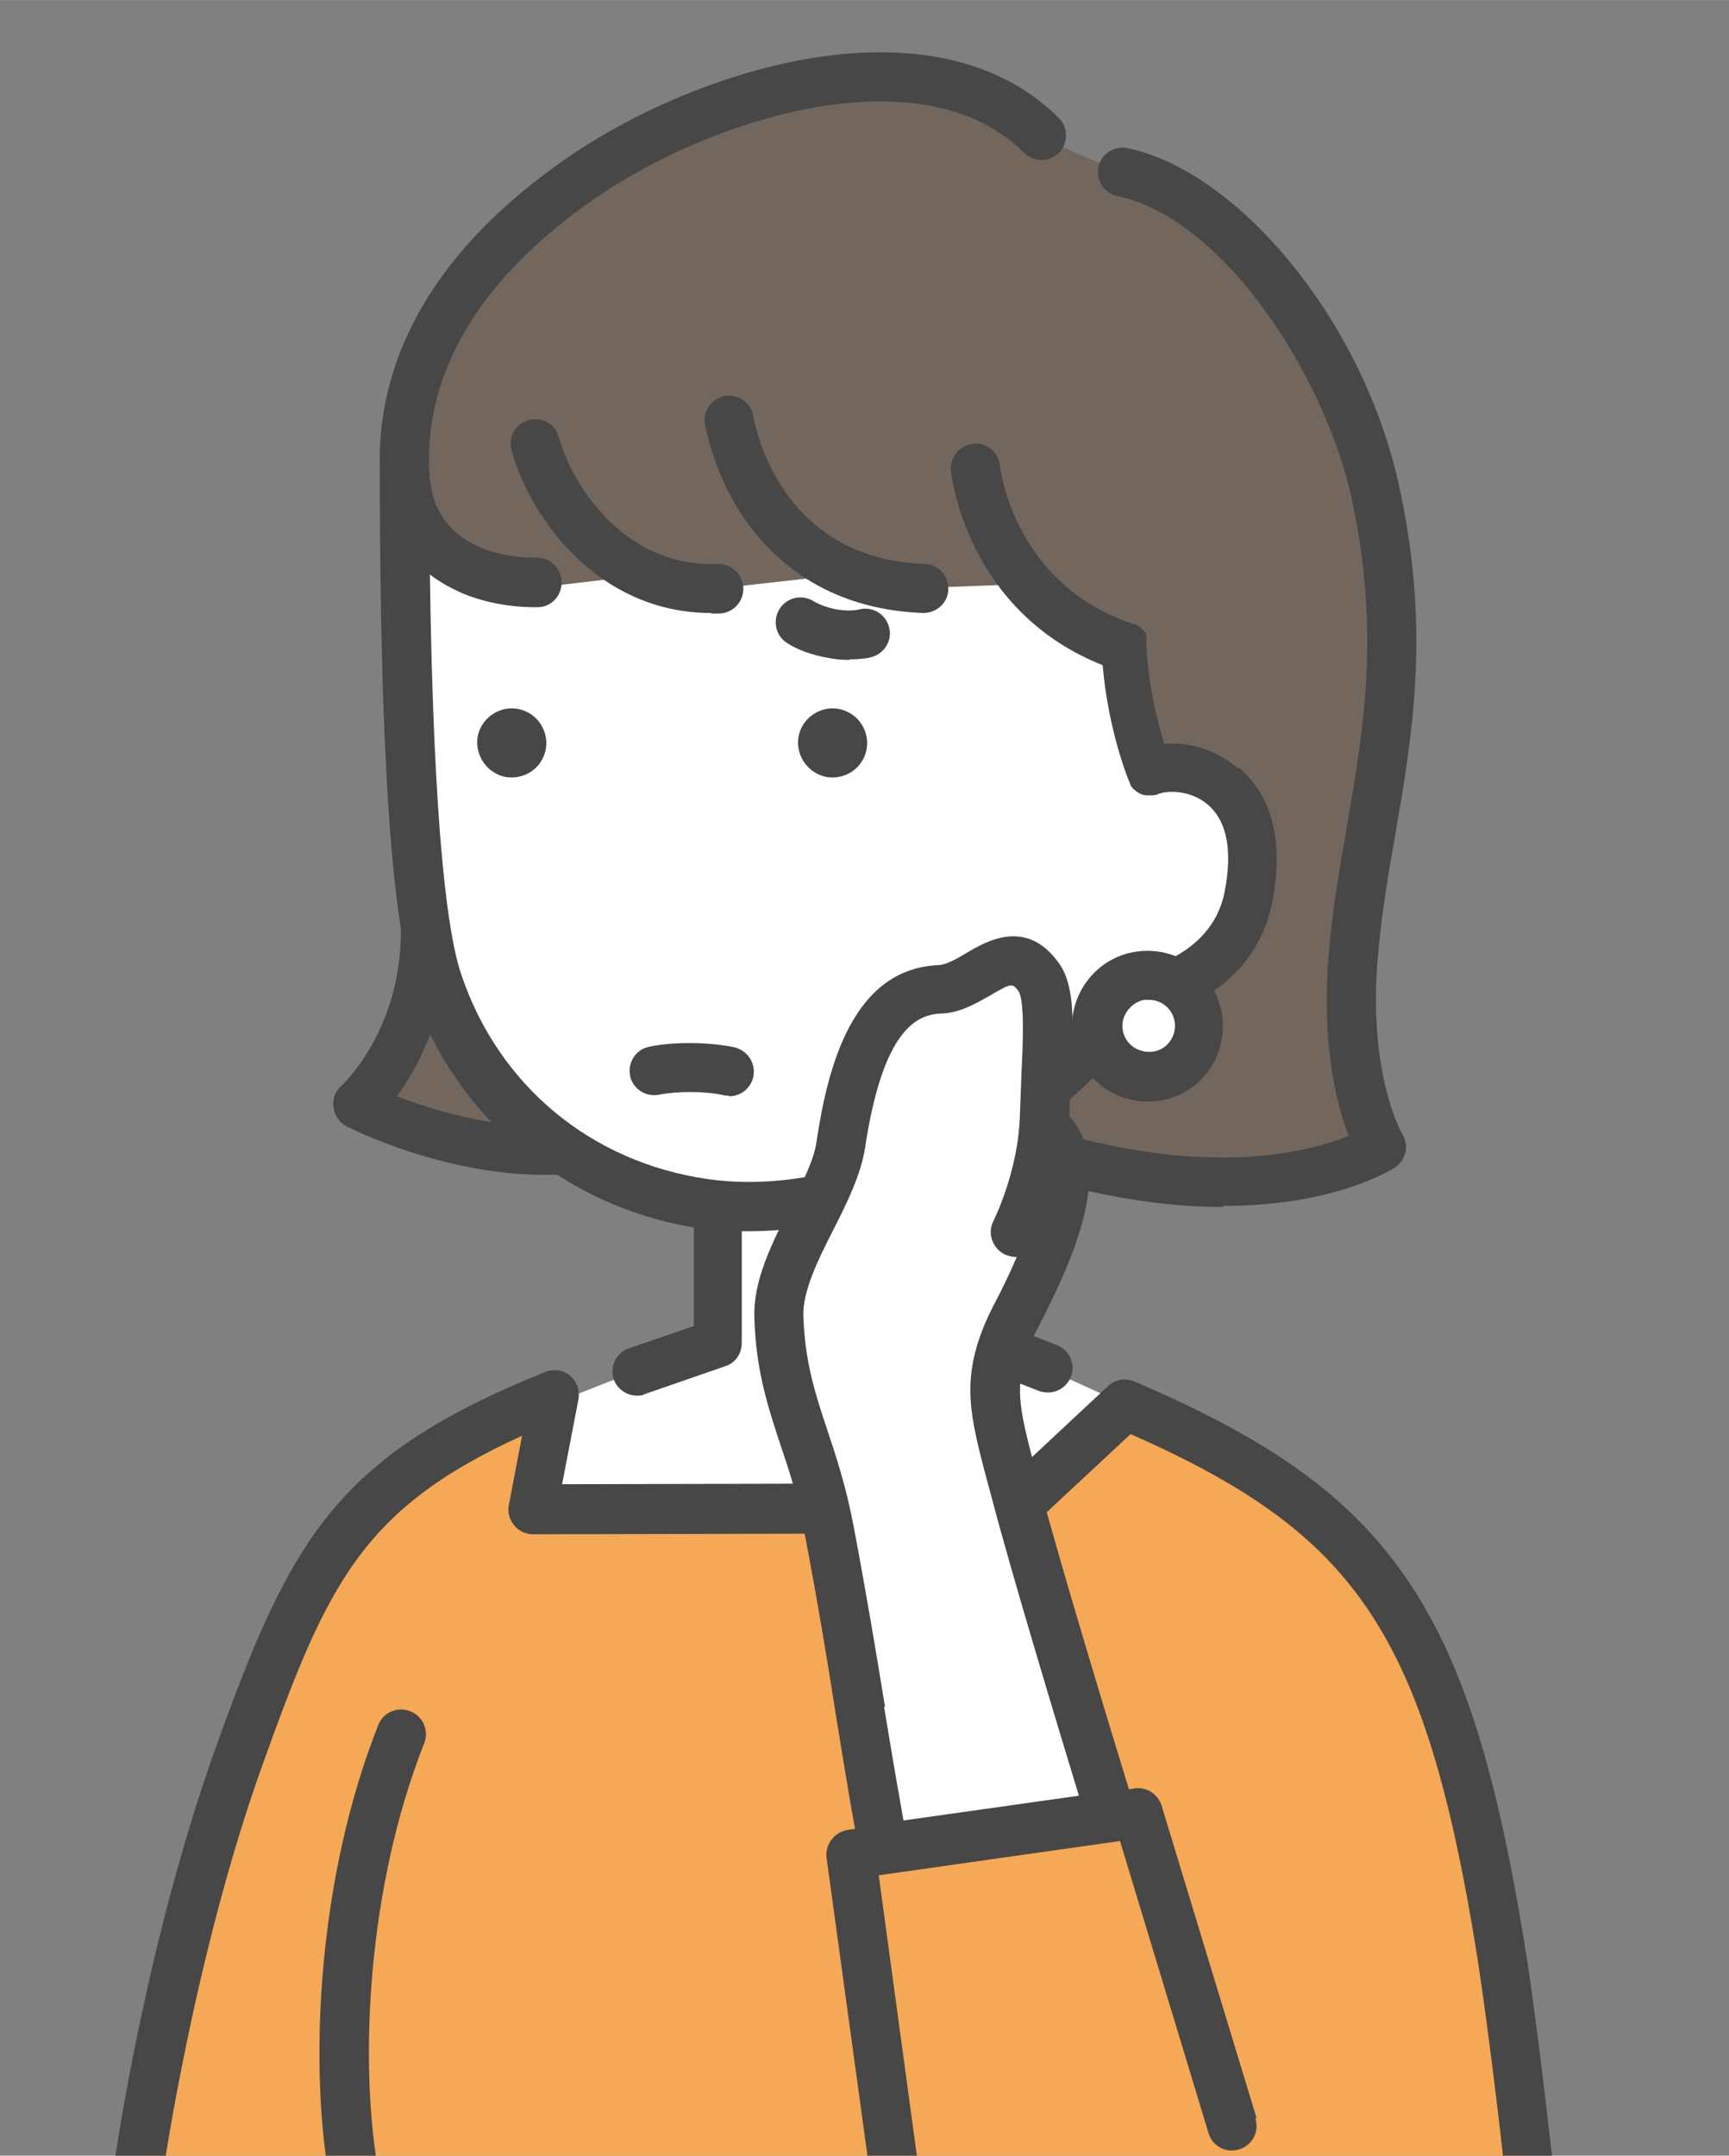 <?xml version="1.0" encoding="UTF-8"?>
<svg id="_レイヤー_2" data-name="レイヤー 2" xmlns="http://www.w3.org/2000/svg" width="328.19" height="409" xmlns:xlink="http://www.w3.org/1999/xlink" viewBox="0 0 32.82 40.9">
  <rect x="0" y="0" width="32.82" height="40.9" fill="#808080" stroke="none"/>
  <defs>
    <clipPath id="clippath">
      <rect width="32.82" height="40.9" fill="none"/>
    </clipPath>
  </defs>
  <g id="_レイヤー_1-2" data-name="レイヤー 1">
    <g clip-path="url(#clippath)">
      <g>
        <path d="m10.92,21.84c-2.55.16-4.17-.86-4.17-.86,0,0,1.49-1.55,1.24-3.51-.52-4.14-.35-7.87-.35-7.87,0,0-.5-1.52.9-3.87.95-1.59,2.98-2.98,5.42-3.77,3.9-1.27,5.34.2,5.9.69.03.02,1.28.56,1.28.56,0,0,1.28.07,2.33,1.29,2.02,2.36,4.01,4.84,2.32,12.83-.6,2.84.41,4.45.41,4.45,0,0-1.38,1.34-6.18.19-2.45-.59-6.59-.29-9.11-.13Z" fill="#73665d"/>
        <path d="m23.21,22.9c-.87,0-1.92-.12-3.14-.45-.25-.07-.4-.32-.33-.57.07-.25.32-.4.57-.33,2.82.76,4.58.29,5.29,0-.23-.6-.53-1.77-.37-3.53.07-.83.21-1.6.34-2.36.32-1.86.62-3.62.11-6.1-.5-2.42-2.46-5.42-4.47-5.84-.25-.05-.41-.3-.36-.55.05-.25.3-.41.55-.36,1.03.21,2.18,1.03,3.15,2.24,1,1.24,1.73,2.78,2.04,4.32.55,2.64.22,4.57-.1,6.44-.13.73-.26,1.49-.33,2.28-.21,2.28.45,3.41.46,3.43.13.21.07.49-.14.63-.06.04-1.14.73-3.26.73Z" fill="#474747"/>
        <path d="m7.7,10.34s-.12,2.96.19,6.42c.21,2.3,1,3.62,2.36,4.77,1.5,1.27,3.34,1.36,3.34,1.36v2.53l-3.09,1.21-.36,1.89,9.12.09,2.1-1.96-2.72-1.24v-3.9s1.04-.68,1.6-1.24c.58-.58,1.24-1.35,1.24-1.35,0,0,2.11-.37,2.26-2.25.2-2.49-1.94-2.11-1.94-2.11,0,0-.23-.7-.36-1.3-.06-.26-.13-.99-.13-.99,0,0-.42-.12-.99-.47-.46-.28-.83-.72-.83-.72l-1.84.07s-.36,0-.59-.04c-.33-.05-.88-.23-.88-.23l-2.41.27s-.27.04-.63-.03c-.29-.05-.82-.22-.82-.22l-1.96.23s-.72-.1-1.24-.38c-.34-.18-1.16-.82-1.16-.82l-.22.37Z" fill="#fff"/>
        <path d="m17.54,11.63s-.01,0-.02,0c-1.86-.07-2.89-1.04-3.43-1.85-.57-.86-.7-1.71-.71-1.74-.04-.25.14-.49.39-.53.25-.04.49.14.53.39.02.11.46,2.7,3.25,2.8.26,0,.46.23.45.48,0,.25-.22.45-.47.45Z" fill="#474747"/>
        <path d="m23.49,14.57c-.43-.37-.95-.49-1.39-.46-.12-.39-.3-1.07-.34-1.87,0,0,0,0,0,0,0-.01,0-.02,0-.03,0,0,0-.01,0-.02,0,0,0-.02,0-.03,0,0,0-.01,0-.02,0,0,0-.02,0-.02,0,0,0-.01,0-.02,0,0,0-.02,0-.02,0,0,0-.01,0-.02,0,0,0-.02-.01-.03,0,0,0,0,0-.01,0-.01-.01-.02-.02-.03,0,0,0,0,0,0-.04-.05-.08-.09-.13-.12,0,0,0,0,0,0-.01,0-.02-.01-.03-.02,0,0,0,0,0,0,0,0-.02,0-.03-.01,0,0-.01,0-.02,0,0,0,0,0,0,0-2.26-.74-2.53-2.92-2.54-3.01-.03-.26-.26-.44-.51-.41-.26.03-.44.26-.42.51.01.11.31,2.67,2.88,3.69.11,1.26.49,2.18.51,2.22,0,0,0,0,0,0,0,.02.02.03.02.05,0,0,0,0,0,.01.01.02.02.03.04.05,0,0,0,0,0,0,.01.01.02.03.04.04,0,0,0,0,0,0,.02.01.03.03.05.04,0,0,0,0,0,0,.02,0,.03.02.05.03,0,0,0,0,0,0,.02,0,.04.02.06.02,0,0,0,0,0,0,.02,0,.04.01.06.01,0,0,0,0,0,0,.02,0,.04,0,.07,0,0,0,0,0,0,0,0,0,0,0,0,0,.01,0,.03,0,.04,0,0,0,0,0,0,0,.04,0,.09-.01.13-.03.19-.07.61-.06.92.2.38.32.48.9.32,1.69-.27,1.27-1.73,1.48-1.79,1.49-.12.02-.24.08-.31.18-.01.01-1.1,1.43-2.49,2.33-2.28,1.47-4.1,1.58-5.22,1.42-2.21-.32-3.96-1.77-4.67-3.87-.25-.72-.53-2.64-.6-7.6.21.16.44.28.65.37.57.23,1.12.25,1.33.25.05,0,.08,0,.08,0,.26-.01.45-.23.44-.49-.01-.25-.22-.45-.47-.45,0,0-.01,0-.02,0,0,0-.53.02-1.04-.19-.62-.26-.95-.73-.98-1.45-.07-1.31.41-3.25,3.05-5.11,1.27-.9,2.91-1.57,4.37-1.81,1.18-.19,2.8-.19,3.87.88.18.18.48.18.66,0,.18-.18.18-.48,0-.66-1.07-1.07-2.69-1.46-4.68-1.14-1.6.26-3.38.99-4.76,1.97-2.9,2.04-3.49,4.25-3.45,5.79,0,4.12.13,7.06.4,8.77,0,0,0,.02,0,.02,0,.8-.19,1.54-.56,2.19-.28.5-.57.76-.57.76-.12.1-.17.26-.15.41.02.15.11.29.25.36.08.04,1.81.92,3.75.92.08,0,.17,0,.25,0,.77.5,1.65.84,2.59,1v1.87s-1.23.42-1.23.42c-.24.08-.37.35-.29.59.07.19.25.31.44.31.05,0,.1,0,.15-.03l1.53-.53c.19-.06.31-.24.31-.44v-2.12c.05,0,.1,0,.14,0,1.49,0,2.87-.49,3.97-1.07,0,1.03,0,2.84,0,3.18,0,.19.12.37.3.44l1.23.48c.06.02.11.03.17.03.19,0,.36-.11.44-.3.09-.24-.03-.51-.27-.6l-.93-.36c0-.83,0-2.81,0-3.4,0,0,.01,0,.02-.01,1.27-.82,2.28-2,2.61-2.4.55-.12,2.04-.59,2.38-2.19.14-.66.25-1.87-.63-2.6Zm-15.33,5.04c.3.62.7,1.19,1.17,1.68-.73-.11-1.37-.33-1.8-.49.21-.28.45-.68.64-1.19Z" fill="#474747"/>
        <path d="m13.5,11.63c-2.16,0-3.45-1.83-3.79-3.09-.07-.25.08-.51.33-.57.25-.07.51.08.57.33.28,1,1.31,2.47,3.01,2.4,0,0,.01,0,.02,0,.25,0,.46.2.47.45.01.26-.19.48-.45.49-.05,0-.11,0-.16,0Z" fill="#474747"/>
        <path d="m9.72,14.75s-.09,0-.13-.01h0c-.29-.06-.51-.31-.53-.61-.02-.29.16-.55.43-.65.26-.1.56-.01.73.2.17.21.2.5.07.73-.11.21-.34.34-.57.34Z" fill="#474747"/>
        <path d="m16.12,12.52c-.13,0-.27-.01-.41-.04-.29-.05-.57-.15-.77-.28-.22-.14-.28-.43-.14-.65.14-.22.43-.28.65-.14.1.06.26.12.42.15.17.03.33.03.45,0,.25-.06.5.1.56.35.06.25-.1.5-.35.56-.12.03-.26.04-.41.04Z" fill="#474747"/>
        <path d="m29.02,41.14s-.27-2.54-.53-4.15c-1.03-6.39-2.48-8.35-7.12-10.33l-2.1,1.96-9.14.02.42-2.17c-3.87,1.56-4.63,3.06-6.01,6.89-1.32,3.67-1.89,7.77-1.89,7.77h26.38Z" fill="#f5a856"/>
        <path d="m15.81,14.75s-.09,0-.13-.01h0c-.29-.06-.51-.31-.53-.61-.02-.29.16-.55.43-.65.26-.1.56-.01.73.2.17.21.2.5.07.73-.11.21-.34.34-.57.34Z" fill="#474747"/>
        <path d="m29.02,41.6c-.24,0-.44-.18-.46-.42,0-.03-.28-2.54-.53-4.12-.53-3.3-1.15-5.22-2.13-6.62-.91-1.3-2.2-2.25-4.44-3.23l-1.88,1.75c-.09.08-.2.13-.32.13l-9.14.02h0c-.14,0-.27-.06-.36-.17-.09-.11-.13-.25-.1-.39l.25-1.31c-3.05,1.39-3.7,2.82-4.94,6.28-1.28,3.58-1.86,7.63-1.87,7.67-.04.26-.27.43-.53.4-.26-.04-.43-.27-.4-.53.02-.17.6-4.19,1.91-7.86,1.44-4.02,2.3-5.57,6.27-7.17.16-.06.34-.04.47.07.13.11.19.28.16.45l-.31,1.61,8.39-.02,1.97-1.84c.14-.13.33-.16.5-.09,2.58,1.1,4.06,2.16,5.12,3.67,1.07,1.53,1.73,3.56,2.29,7.01.26,1.6.53,4.15.54,4.17.03.26-.16.49-.41.51-.02,0-.03,0-.05,0Z" fill="#474747"/>
        <path d="m21.63,20.42c-.06-.01-.13-.03-.19-.05h0c-.41-.16-.66-.58-.6-1.02.05-.42.38-.76.79-.83.4-.07.81.12,1.01.48.19.35.16.77-.09,1.08-.22.28-.57.4-.92.34Z" fill="#fff"/>
        <path d="m13.84,20.79s-.07,0-.1-.01c-.35-.08-.88-.08-1.23-.01-.25.05-.5-.11-.55-.36-.05-.25.11-.5.36-.55.47-.1,1.14-.09,1.62.01.25.06.41.3.36.56-.05.22-.24.37-.46.37Z" fill="#474747"/>
        <path d="m21.8,20.9c-.08,0-.17,0-.26-.02-.09-.02-.19-.04-.28-.08-.61-.24-.98-.86-.9-1.51.08-.62.56-1.13,1.18-1.23.6-.1,1.2.18,1.49.71.29.51.23,1.14-.13,1.6-.27.34-.68.53-1.11.53Zm0-1.93s-.06,0-.08,0c-.21.04-.38.22-.41.43-.03.23.1.44.31.52.03.01.07.02.1.03h0c.18.03.36-.03.47-.17.13-.16.15-.38.05-.56-.09-.16-.26-.25-.43-.25Z" fill="#474747"/>
        <path d="m6.69,41.6c-.22,0-.42-.16-.46-.39-.35-2.13-.2-5.58.95-8.48.09-.24.37-.36.61-.26.24.09.36.37.26.61-1.08,2.74-1.22,5.98-.89,7.99.04.25-.13.49-.38.54-.03,0-.05,0-.08,0Z" fill="#474747"/>
        <polygon points="23.64 41.14 21.68 34.32 16.17 35.17 16.99 41.14 23.64 41.14" fill="#f5a856"/>
        <path d="m21.14,34.46s-1.77-5.71-2.1-7.15c-.32-1.39.06-1.91.29-2.39.26-.55,1.5-2.59.59-3.48-.03-.03-.16.52-.28,1.11-.08.37-.35.83-.35.83,0,0,.53-1.01.56-2.21.03-1.21.17-2.25-.12-2.65-.57-.79-1.19.21-1.87.24-.86.03-1.55.72-1.89,2.95-.15.99-1.21,2.21-1.18,3.28.05,1.59.55,2.05.86,3.57.46,2.31,1.15,6.51,1.15,6.51l4.34-.61Z" fill="#fff"/>
        <path d="m23.85,40.18l-1.8-5.92c-.07-.22-.28-.36-.51-.33l-.11.02c-.28-.91-1.3-4.25-1.71-5.81-.03-.12-.06-.23-.09-.34-.29-1.12-.4-1.54-.05-2.36.03-.07.09-.19.16-.32.52-1.03,1.47-2.92.56-3.94,0-.27.02-.53.03-.78.05-.99.08-1.71-.24-2.14-.61-.84-1.36-.41-1.76-.17-.18.11-.37.21-.5.22-1.65.06-2.12,1.94-2.33,3.35-.05.36-.28.8-.51,1.26-.34.68-.7,1.38-.67,2.1.03.99.26,1.68.5,2.41.17.5.34,1.02.46,1.7.26,1.36.43,2.41.59,3.43.12.73.23,1.42.36,2.14l-.14.02c-.25.04-.43.27-.4.53l.82,5.97c.03.23.23.4.46.4.02,0,.04,0,.06,0,.26-.03.43-.27.4-.53l-.75-5.51,4.58-.65,1.68,5.54c.07.25.34.39.58.31.25-.07.39-.34.31-.58Zm-7.05-7.79c-.16-.98-.34-2.08-.6-3.45-.14-.74-.33-1.31-.5-1.82-.23-.69-.42-1.28-.45-2.14-.02-.48.28-1.08.57-1.65.26-.51.52-1.04.6-1.55.34-2.25.98-2.53,1.44-2.55.36-.01.66-.19.93-.34.42-.25.43-.23.54-.09.12.17.09.97.06,1.55-.01.26-.02.53-.03.81-.03,1.07-.5,2-.5,2-.12.23-.03.5.19.63.08.04.17.06.25.06-.15.35-.3.65-.4.84-.08.15-.14.28-.18.37-.49,1.12-.3,1.82,0,2.97.03.11.06.22.09.33.39,1.5,1.34,4.63,1.67,5.71l-3.33.47c-.13-.73-.25-1.43-.37-2.16Z" fill="#474747"/>
      </g>
    </g>
  </g>
</svg>